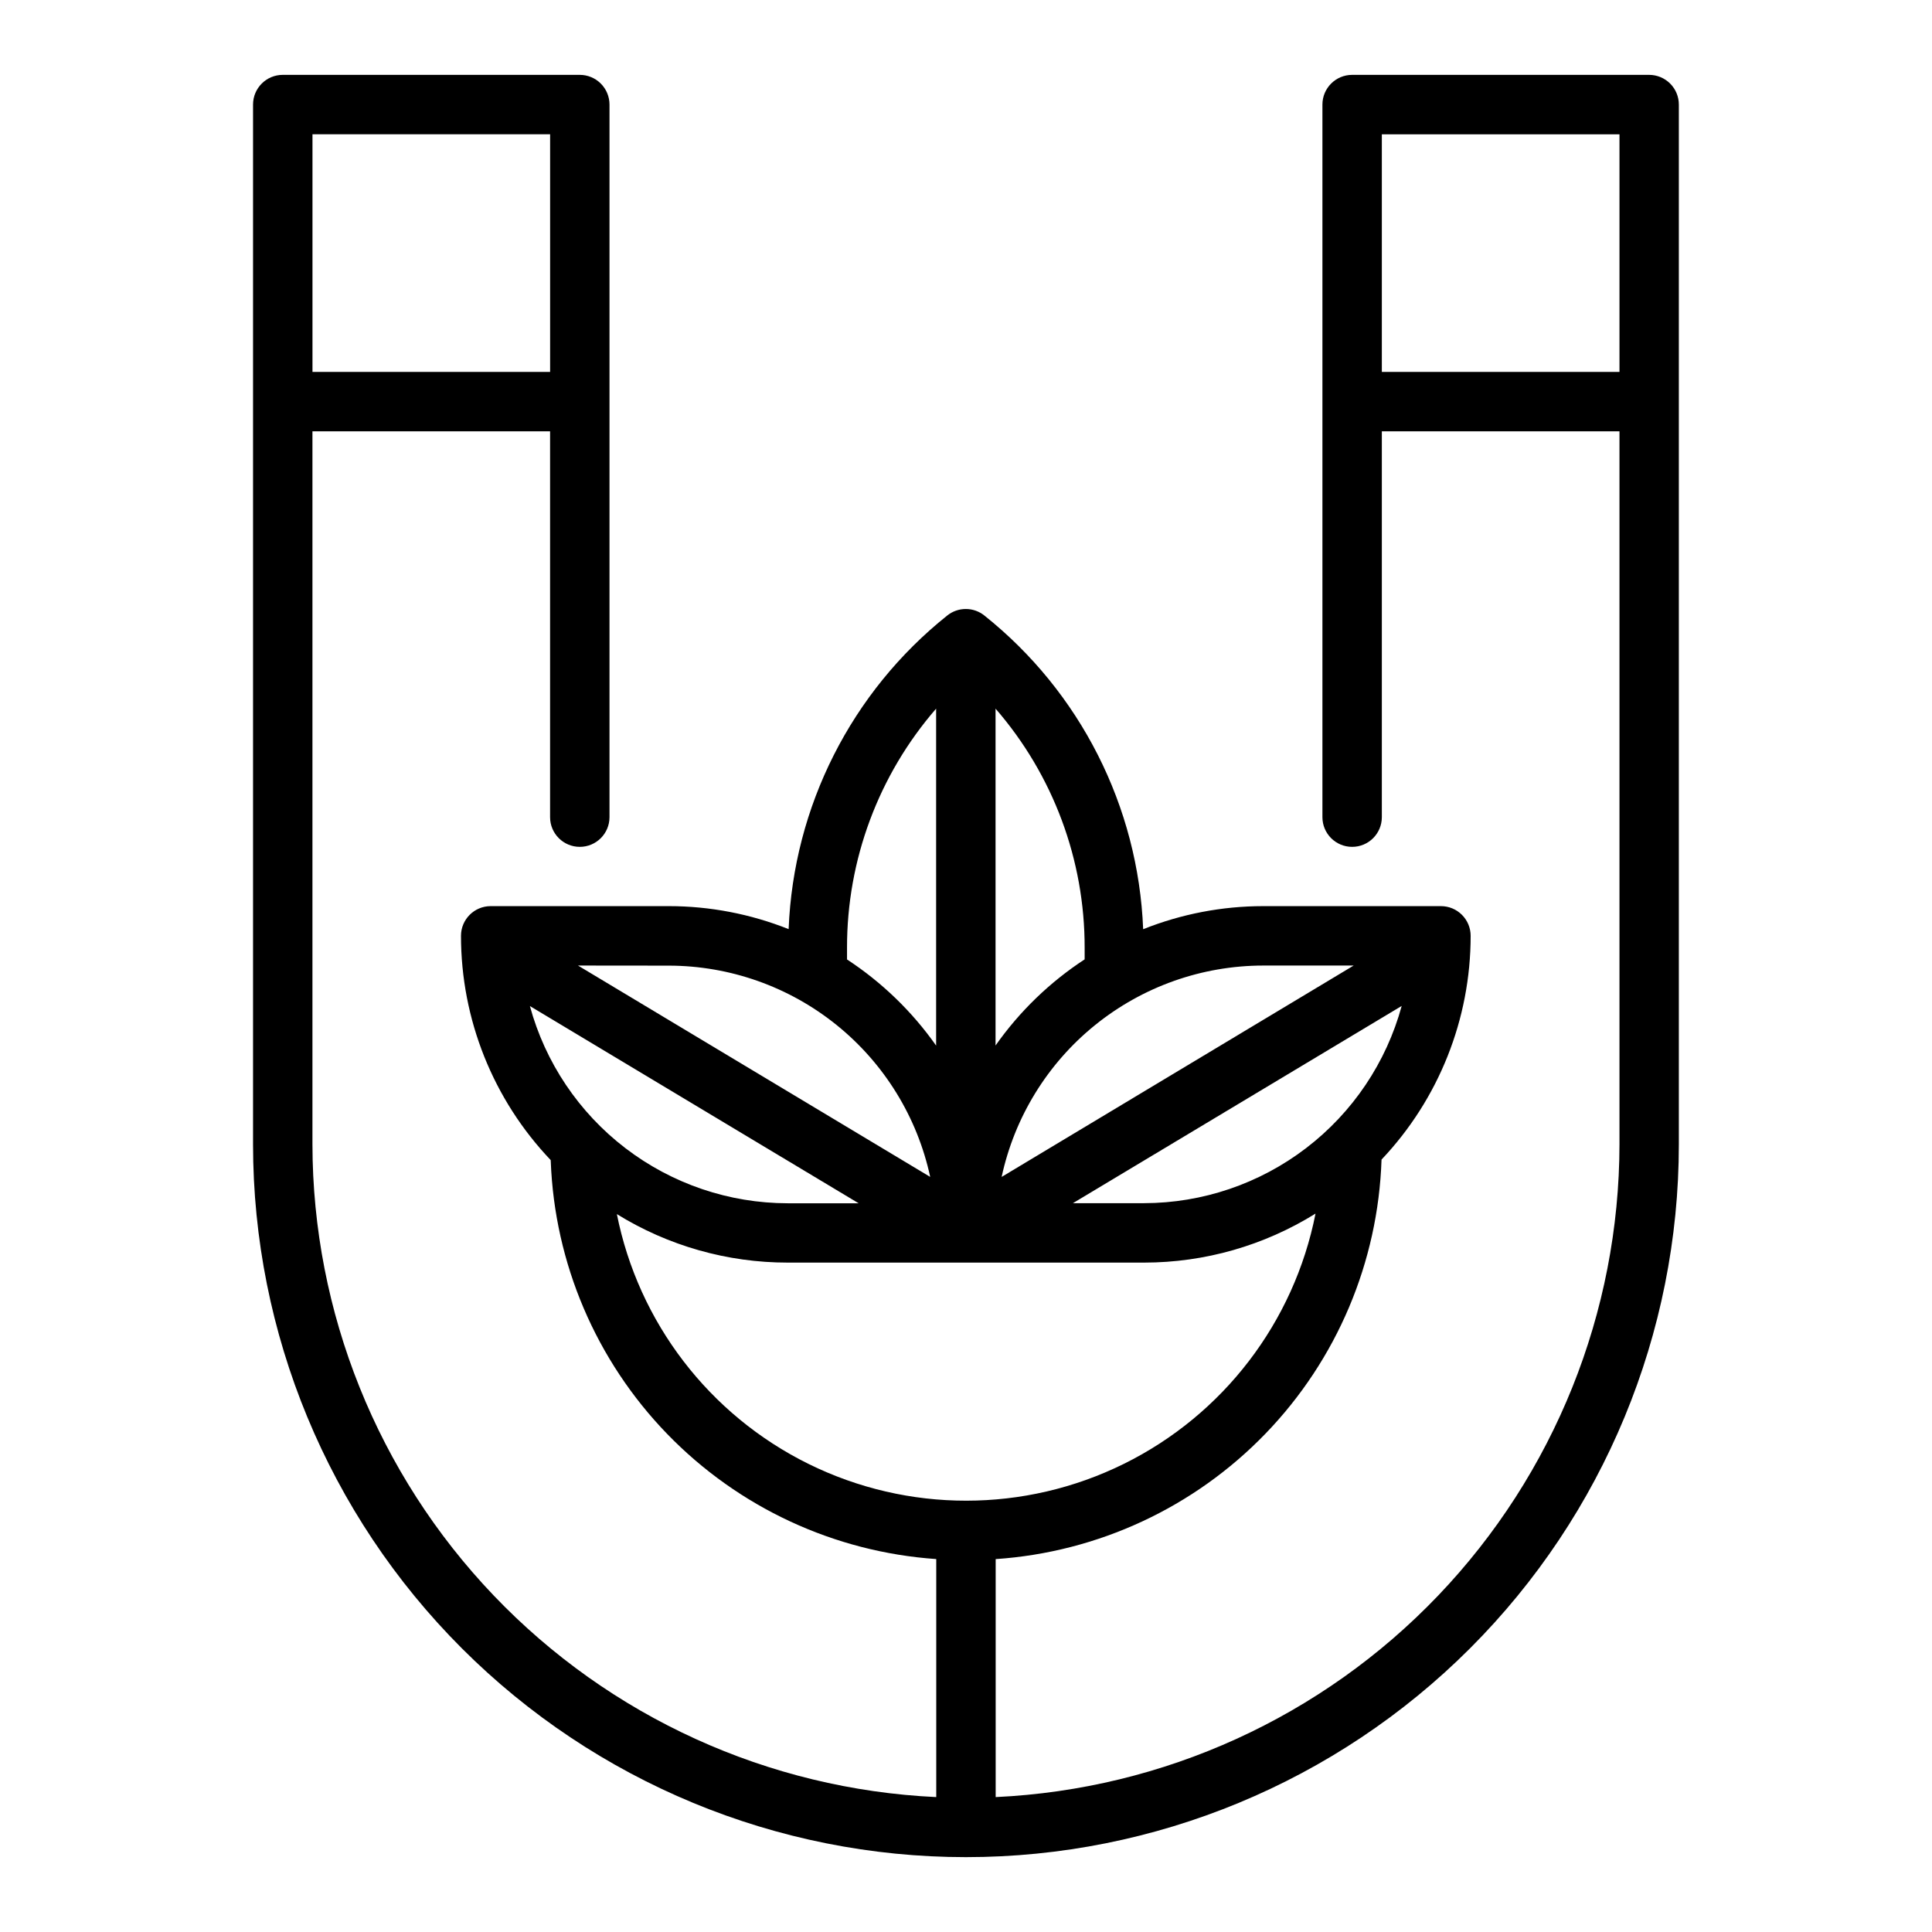 <?xml version="1.0" encoding="UTF-8"?>
<!-- Uploaded to: ICON Repo, www.svgrepo.com, Generator: ICON Repo Mixer Tools -->
<svg fill="#000000" width="800px" height="800px" version="1.1" viewBox="144 144 512 512" xmlns="http://www.w3.org/2000/svg">
 <path d="m581.05 163.84h-78.719c-4.348 0-7.875 3.527-7.875 7.875v188.84c0 4.348 3.527 7.871 7.875 7.871 4.348 0 7.871-3.523 7.871-7.871v-102.25h62.977v188.93c-0.055 44.555-17.254 87.375-48.035 119.59-30.777 32.211-72.773 51.34-117.28 53.422v-63.07c27.133-1.84 52.617-13.691 71.512-33.254 18.895-19.562 29.852-45.445 30.746-72.625 15.168-16.016 23.617-37.234 23.617-59.293 0-2.086-0.832-4.09-2.309-5.566-1.477-1.477-3.477-2.305-5.566-2.305h-47.152c-10.879 0.008-21.66 2.086-31.762 6.117-1.293-32.508-16.652-62.848-42.086-83.137-2.875-2.301-6.957-2.301-9.832 0-25.41 20.289-40.75 50.621-42.035 83.113-10.098-4.019-20.859-6.086-31.727-6.094h-47.23c-4.348 0-7.871 3.523-7.871 7.871 0 22.137 8.52 43.422 23.789 59.449 0 0.094-0.047 0.172 0 0.27 1.016 27.086 12.008 52.836 30.871 72.305 18.859 19.465 44.25 31.27 71.289 33.141v63.078c-44.504-2.082-86.5-21.211-117.28-53.422-30.777-32.215-47.98-75.035-48.035-119.59v-188.93h62.977v102.25c0 4.348 3.527 7.871 7.875 7.871 4.348 0 7.871-3.523 7.871-7.871v-188.84c0-2.09-0.832-4.09-2.305-5.566-1.477-1.477-3.481-2.309-5.566-2.309h-78.723c-4.348 0-7.871 3.527-7.871 7.875v275.52c0 50.105 19.906 98.16 55.336 133.59 35.43 35.43 83.484 55.336 133.59 55.336 50.105 0 98.16-19.906 133.59-55.336 35.434-35.434 55.336-83.488 55.336-133.59v-275.52c0-2.09-0.828-4.09-2.305-5.566-1.477-1.477-3.477-2.309-5.566-2.309zm-354.24 15.746h62.977v62.977h-62.977zm220.38 283.27h-18.855l87.129-52.27c-4.086 14.988-12.977 28.219-25.312 37.66-12.336 9.445-27.426 14.578-42.961 14.609zm31.488-62.977h24.059l-93.293 56.02c3.414-15.844 12.148-30.043 24.75-40.234 12.605-10.191 28.316-15.762 44.523-15.785zm-70.848-68.086v0.004c15.266 17.582 23.652 40.098 23.613 63.383v3.062c-9.246 6.047-17.258 13.793-23.613 22.828zm-39.359 63.387c-0.039-23.285 8.348-45.801 23.613-63.383v89.297c-6.359-9.031-14.371-16.777-23.613-22.828zm-47.23 4.723h-0.004c16.203 0.023 31.914 5.586 44.516 15.773 12.602 10.184 21.34 24.375 24.758 40.215l-93.336-56.012zm-36.816 10.707 87.121 52.27h-18.781c-15.547-0.016-30.66-5.144-43.012-14.594-12.348-9.449-21.25-22.695-25.332-37.699zm23.004 55.105h-0.008c13.621 8.438 29.324 12.898 45.344 12.887h94.465c16.047-0.012 31.773-4.508 45.398-12.988-5.691 28.805-24.465 53.32-50.793 66.324-26.328 13.004-57.207 13.016-83.543 0.027-26.332-12.988-45.121-37.496-50.832-66.297zm265.75-223.15h-62.977v-62.977h62.977z"/>
</svg>